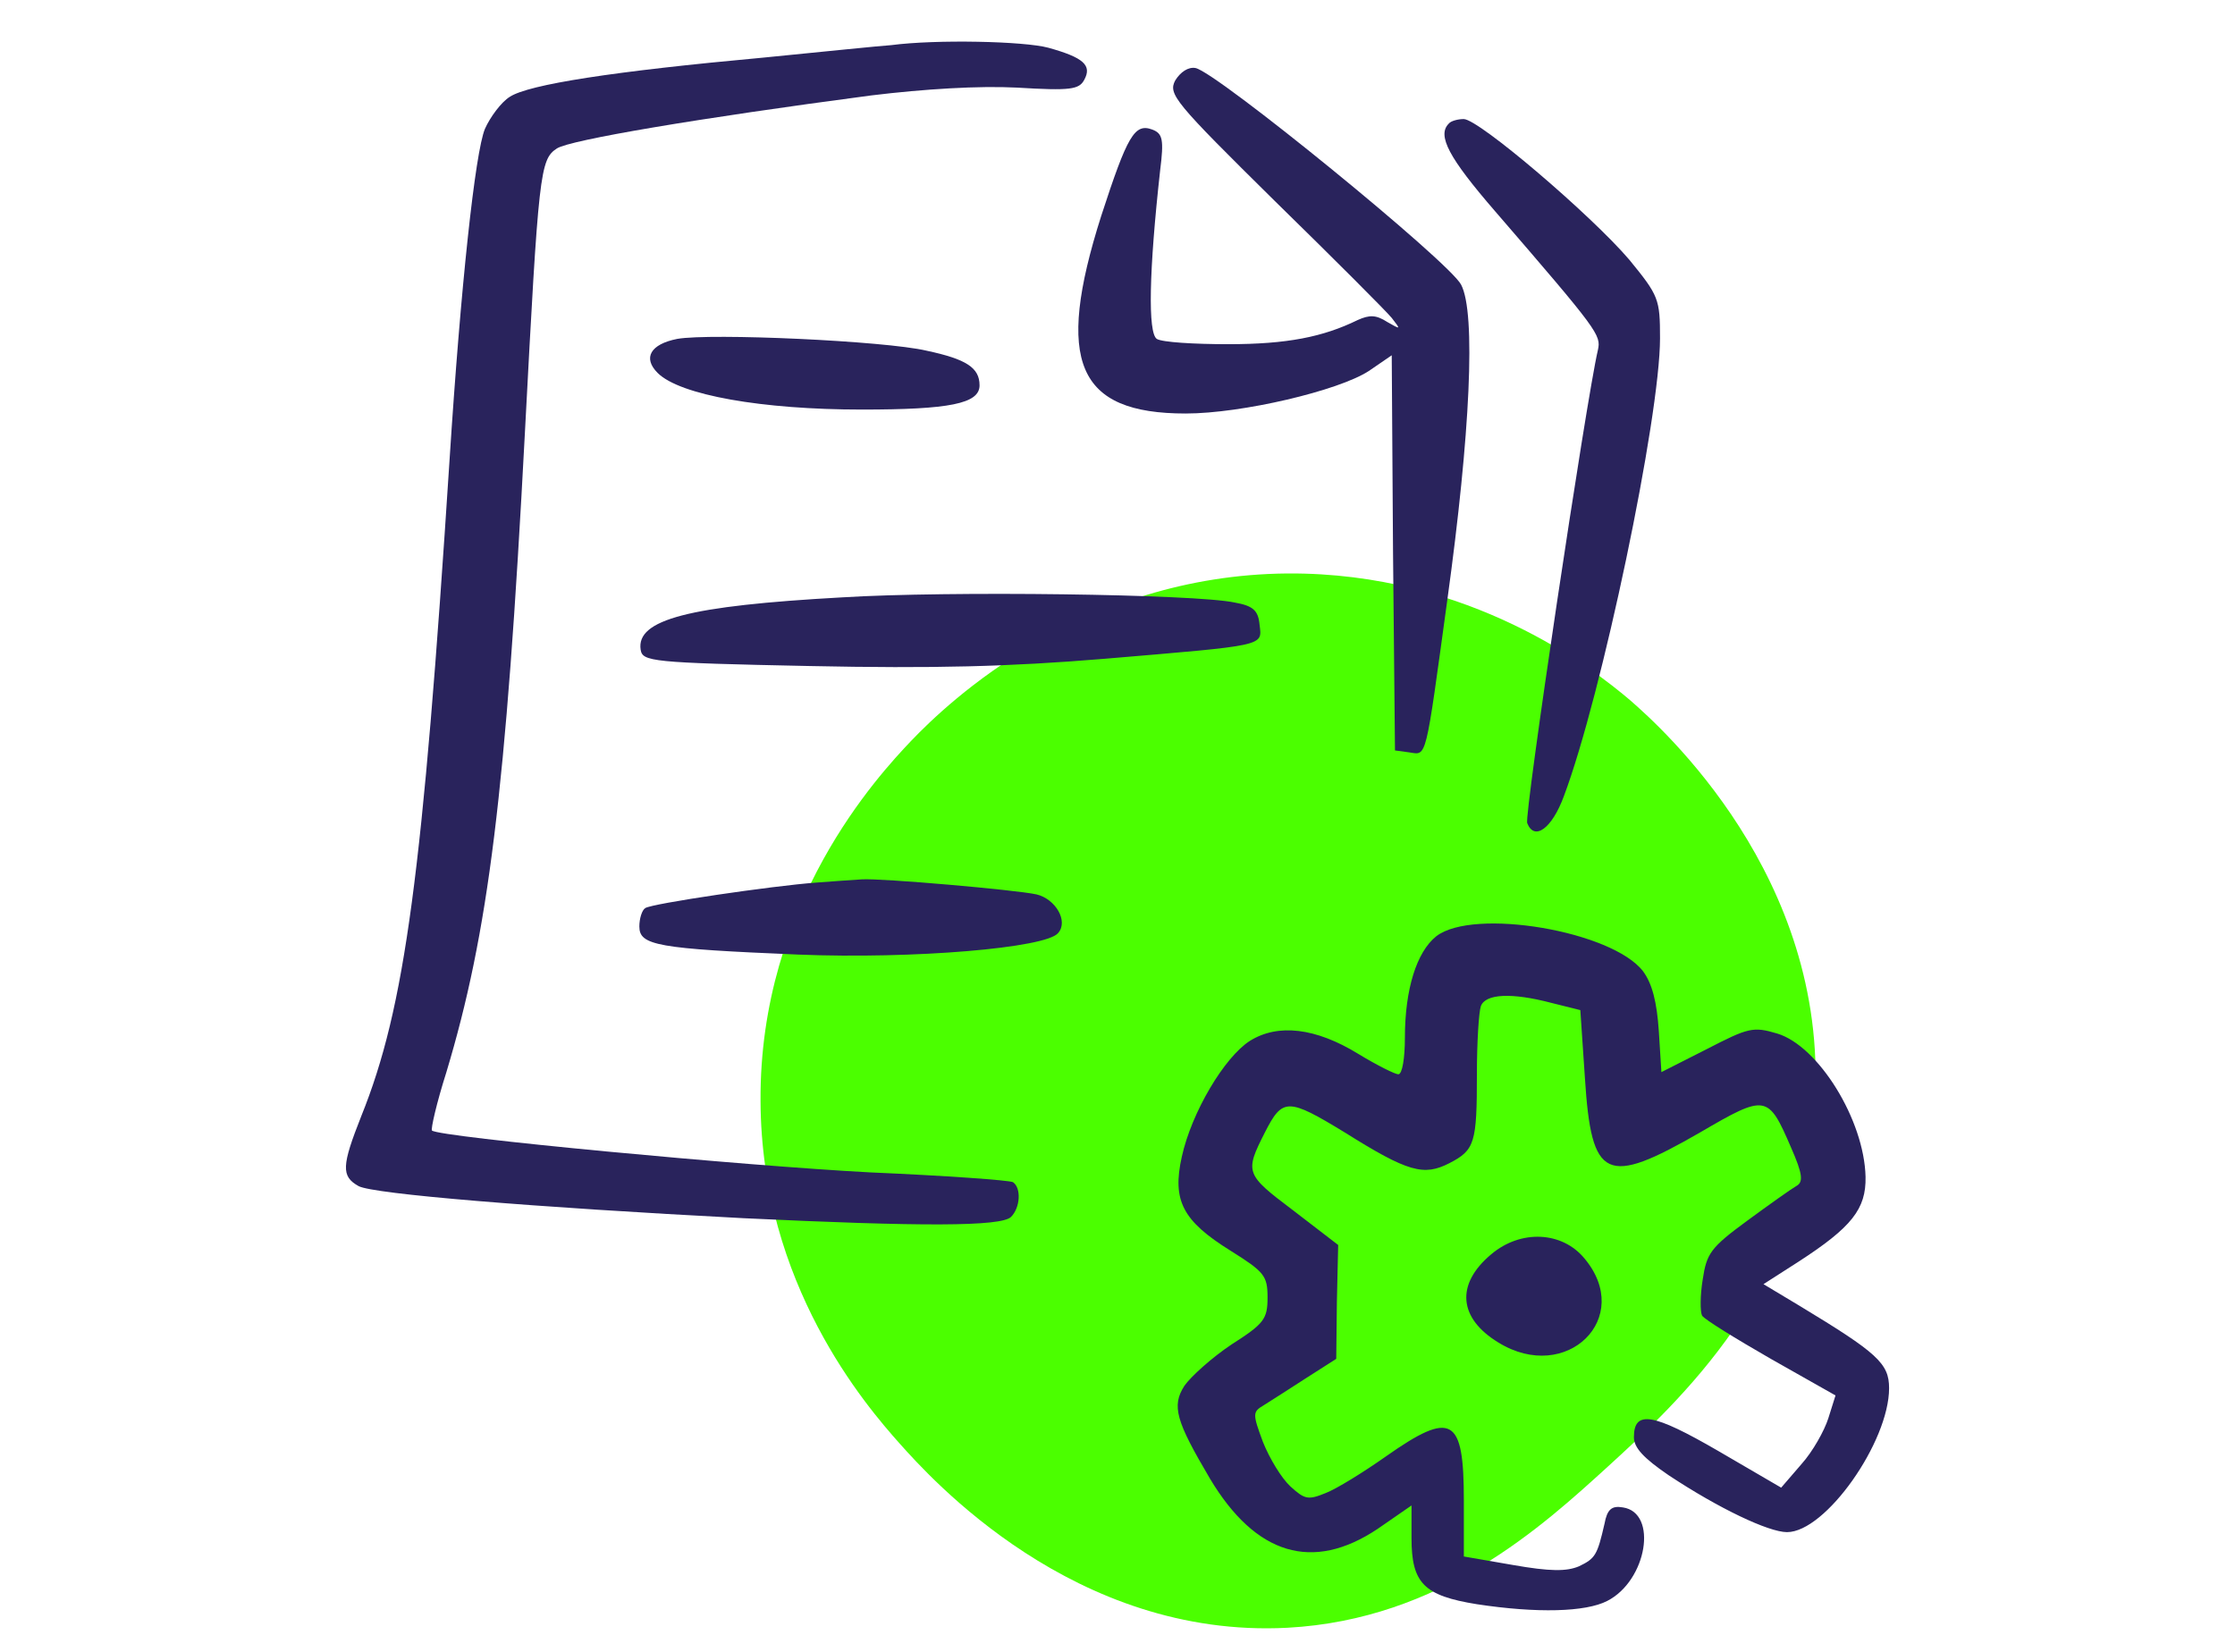 <?xml version="1.0" encoding="utf-8"?>
<!-- Generator: Adobe Illustrator 28.1.0, SVG Export Plug-In . SVG Version: 6.00 Build 0)  -->
<svg version="1.1" id="Layer_1" xmlns="http://www.w3.org/2000/svg" xmlns:xlink="http://www.w3.org/1999/xlink" x="0px" y="0px"
	 viewBox="0 0 378.8 280" style="enable-background:new 0 0 378.8 280;" xml:space="preserve">
<style type="text/css">
	.st0{fill:#4BFF00;}
	.st1{fill:#29235C;}
</style>
<g>
	<path class="st0" d="M307.6,186.6c-1.8,31.5-23.2,51.1-35,61.9c-11.2,10.2-28.4,26-54.4,27.4c-36.2,1.9-60.6-25.5-65.7-31.2
		c-5.7-6.4-23.5-27-23.6-58.1c-0.2-33.5,20-55.2,25.5-61c6.4-6.7,28.9-28.1,63.8-28.4c31-0.2,52,16.3,58.1,21.5
		C281.7,123.4,309.8,148.6,307.6,186.6z"/>
</g>
<g transform="translate(0,240) scale(0.1,-0.1)">
	<path class="st1" d="M1510.5,2323.5c-17.7-1.1-115.3-11.1-216.2-21.1c-255.1-23.3-398.1-45.5-430.3-66.5
		c-14.4-8.9-33.3-34.4-42.1-54.3c-16.6-39.9-41-266.2-59.9-560c-45.5-703.1-75.4-929.3-149.7-1113.4c-33.3-84.3-34.4-102-4.4-118.7
		c25.5-13.3,291.7-35.5,652.1-54.3c301.6-14.4,436.9-14.4,453.6,2.2c15.5,15.5,17.7,48.8,3.3,58.8c-5.5,3.3-114.2,11.1-241.8,16.6
		c-212.9,11.1-731.9,59.9-743,71c-2.2,2.2,7.8,46.6,24.4,98.7c71,236.2,100.9,471.3,133.1,1083.5c23.3,442.5,25.5,463.6,54.3,482.4
		c22.2,14.4,238.4,51,532.3,89.8c90.9,11.1,183,16.6,247.3,13.3c90.9-5.5,105.4-3.3,114.2,13.3c13.3,24.4-1.1,37.7-61,54.3
		C1735.6,2330.2,1587,2333.5,1510.5,2323.5z"/>
	<path class="st1" d="M1991.8,2263.6c-12.2-23.3-1.1-36.6,168.6-204.1c99.8-97.6,189.6-187.4,198.5-198.5c15.5-20,15.5-20-7.8-6.7
		c-18.9,12.2-29.9,12.2-49.9,3.3c-58.8-28.8-119.8-41-219.6-41c-57.7,0-112,3.3-120.9,8.9c-15.5,10-13.3,115.3,5.5,285
		c6.7,53.2,4.4,63.2-13.3,69.9c-29.9,11.1-42.1-10-86.5-146.4c-78.7-247.3-41-334.9,143.1-334.9c95.4,0,259.5,38.8,310.5,72.1
		l38.8,26.6l2.2-334.9l3.3-334.9l24.4-3.3c29.9-4.4,26.6-16.6,64.3,258.4c38.8,280.6,48.8,486.8,23.3,534.5
		c-20,38.8-415.9,361.5-450.2,367.1C2014,2286.9,2000.7,2278,1991.8,2263.6z"/>
	<path class="st1" d="M2455.4,2190.4c-20-20,0-57.7,78.7-148.6c175.2-202.9,179.7-209.6,174.1-235.1
		c-20-85.4-125.3-789.6-119.8-801.8c12.2-31.1,42.1-8.9,62.1,45.5c64.3,170.8,163,642.1,163,776.3c0,66.5-2.2,72.1-52.1,133.1
		c-64.3,75.4-255.1,238.4-280.6,238.4C2470.9,2198.2,2458.7,2194.9,2455.4,2190.4z"/>
	<path class="st1" d="M1147.9,1825.6c-45.5-8.9-58.8-32.2-33.3-57.7c37.7-37.7,177.4-62.1,346-62.1c148.6,0,199.6,10,199.6,41
		c0,29.9-22.2,44.4-89.8,58.8C1499.4,1822.3,1204.5,1835.6,1147.9,1825.6z"/>
	<path class="st1" d="M1427.4,1387.5c-260.6-14.4-349.3-37.7-341.6-88.7c3.3-20,16.6-22.2,286.1-27.7c210.7-4.4,338.2-1.1,499,12.2
		c276.1,23.3,268.4,21.1,263.9,57.7c-2.2,24.4-11.1,32.2-42.1,37.7C2026.2,1393.1,1605.9,1398.6,1427.4,1387.5z"/>
	<path class="st1" d="M1383,904c-74.3-5.5-278.4-35.5-289.4-43.2c-5.5-3.3-10-17.7-10-31.1c0-32.2,29.9-37.7,269.5-47.7
		c194.1-7.8,420.3,11.1,440.3,36.6c17.7,20-4.4,57.7-36.6,65.4c-35.5,7.8-263.9,27.7-296.1,25.5C1445.1,908.5,1410.7,906.2,1383,904
		z"/>
	<path class="st1" d="M2434.3,813.1c-33.3-26.6-53.2-89.8-53.2-171.9c0-34.4-4.4-62.1-11.1-62.1c-5.5,0-36.6,15.5-67.6,34.4
		c-72.1,44.4-136.4,52.1-184.1,22.2c-43.2-27.7-98.7-120.9-115.3-196.3c-16.6-74.3,1.1-108.7,83.2-159.7
		c56.6-35.5,62.1-42.1,62.1-78.7s-5.5-44.4-61-79.8c-33.3-22.2-68.8-54.3-79.8-69.9c-22.2-34.4-14.4-59.9,43.2-157.5
		c77.6-129.7,174.1-158.6,283.9-85.4l57.7,39.9v-55.4c0-76.5,21.1-97.6,110.9-112c102-15.5,184.1-13.3,220.7,5.5
		c67.6,34.4,86.5,149.7,26.6,158.6c-18.9,3.3-26.6-3.3-31.1-27.7c-12.2-53.2-15.5-58.8-43.2-72.1c-21.1-8.9-48.8-8.9-112,2.2
		l-83.2,14.4v95.4c0,140.8-20,153-132,74.3c-37.7-26.6-84.3-55.4-102-62.1c-29.9-12.2-35.5-11.1-59.9,11.1
		c-15.5,14.4-35.5,47.7-46.6,75.4c-17.7,47.7-17.7,51,1.1,62.1c11.1,6.7,43.2,27.7,71,45.5l52.1,33.3l1.1,96.5l2.2,96.5l-76.5,58.8
		c-81,61-82.1,64.3-47.7,132c29.9,58.8,38.8,58.8,135.3,0c107.6-67.6,134.2-74.3,177.4-52.1c43.2,22.2,46.6,34.4,46.6,150.8
		c0,54.3,3.3,105.4,6.7,115.3c7.8,21.1,52.1,23.3,119.8,5.5l48.8-12.2l7.8-115.3c11.1-173,35.5-184.1,195.2-92
		c112,65.4,115.3,64.3,154.1-25.5c20-45.5,21.1-58.8,8.9-65.4c-7.8-4.4-45.5-31.1-83.2-58.8c-62.1-45.5-68.8-55.4-75.4-99.8
		c-4.4-26.6-4.4-54.3-1.1-61c4.4-6.7,56.6-38.8,116.4-73.2l109.8-62.1l-12.2-38.8c-6.7-21.1-26.6-56.6-45.5-77.6l-34.4-39.9
		l-106.5,62.1c-110.9,64.3-143.1,69.9-143.1,23.3c0-17.7,16.6-35.5,58.8-64.3c85.4-56.6,169.7-96.5,200.7-96.5
		c65.4,0,173,153,173,244c0,42.1-20,59.9-151.9,139.7l-61,36.6l58.8,37.7c90.9,58.8,115.3,89.8,114.2,144.2
		c-2.2,96.5-79.8,221.8-149.7,242.9c-41,12.2-48.8,10-119.8-26.6l-76.5-38.8l-4.4,69.9c-3.3,48.8-11.1,79.8-26.6,100.9
		C2732.6,822,2497.5,861.9,2434.3,813.1z"/>
	<path class="st1" d="M2527.5,274.1c-61-51-55.4-108.7,12.2-149.7c115.3-71,230.7,42.1,145.3,143.1
		C2647.2,312.9,2577.4,316.3,2527.5,274.1z"/>
</g>
</svg>
